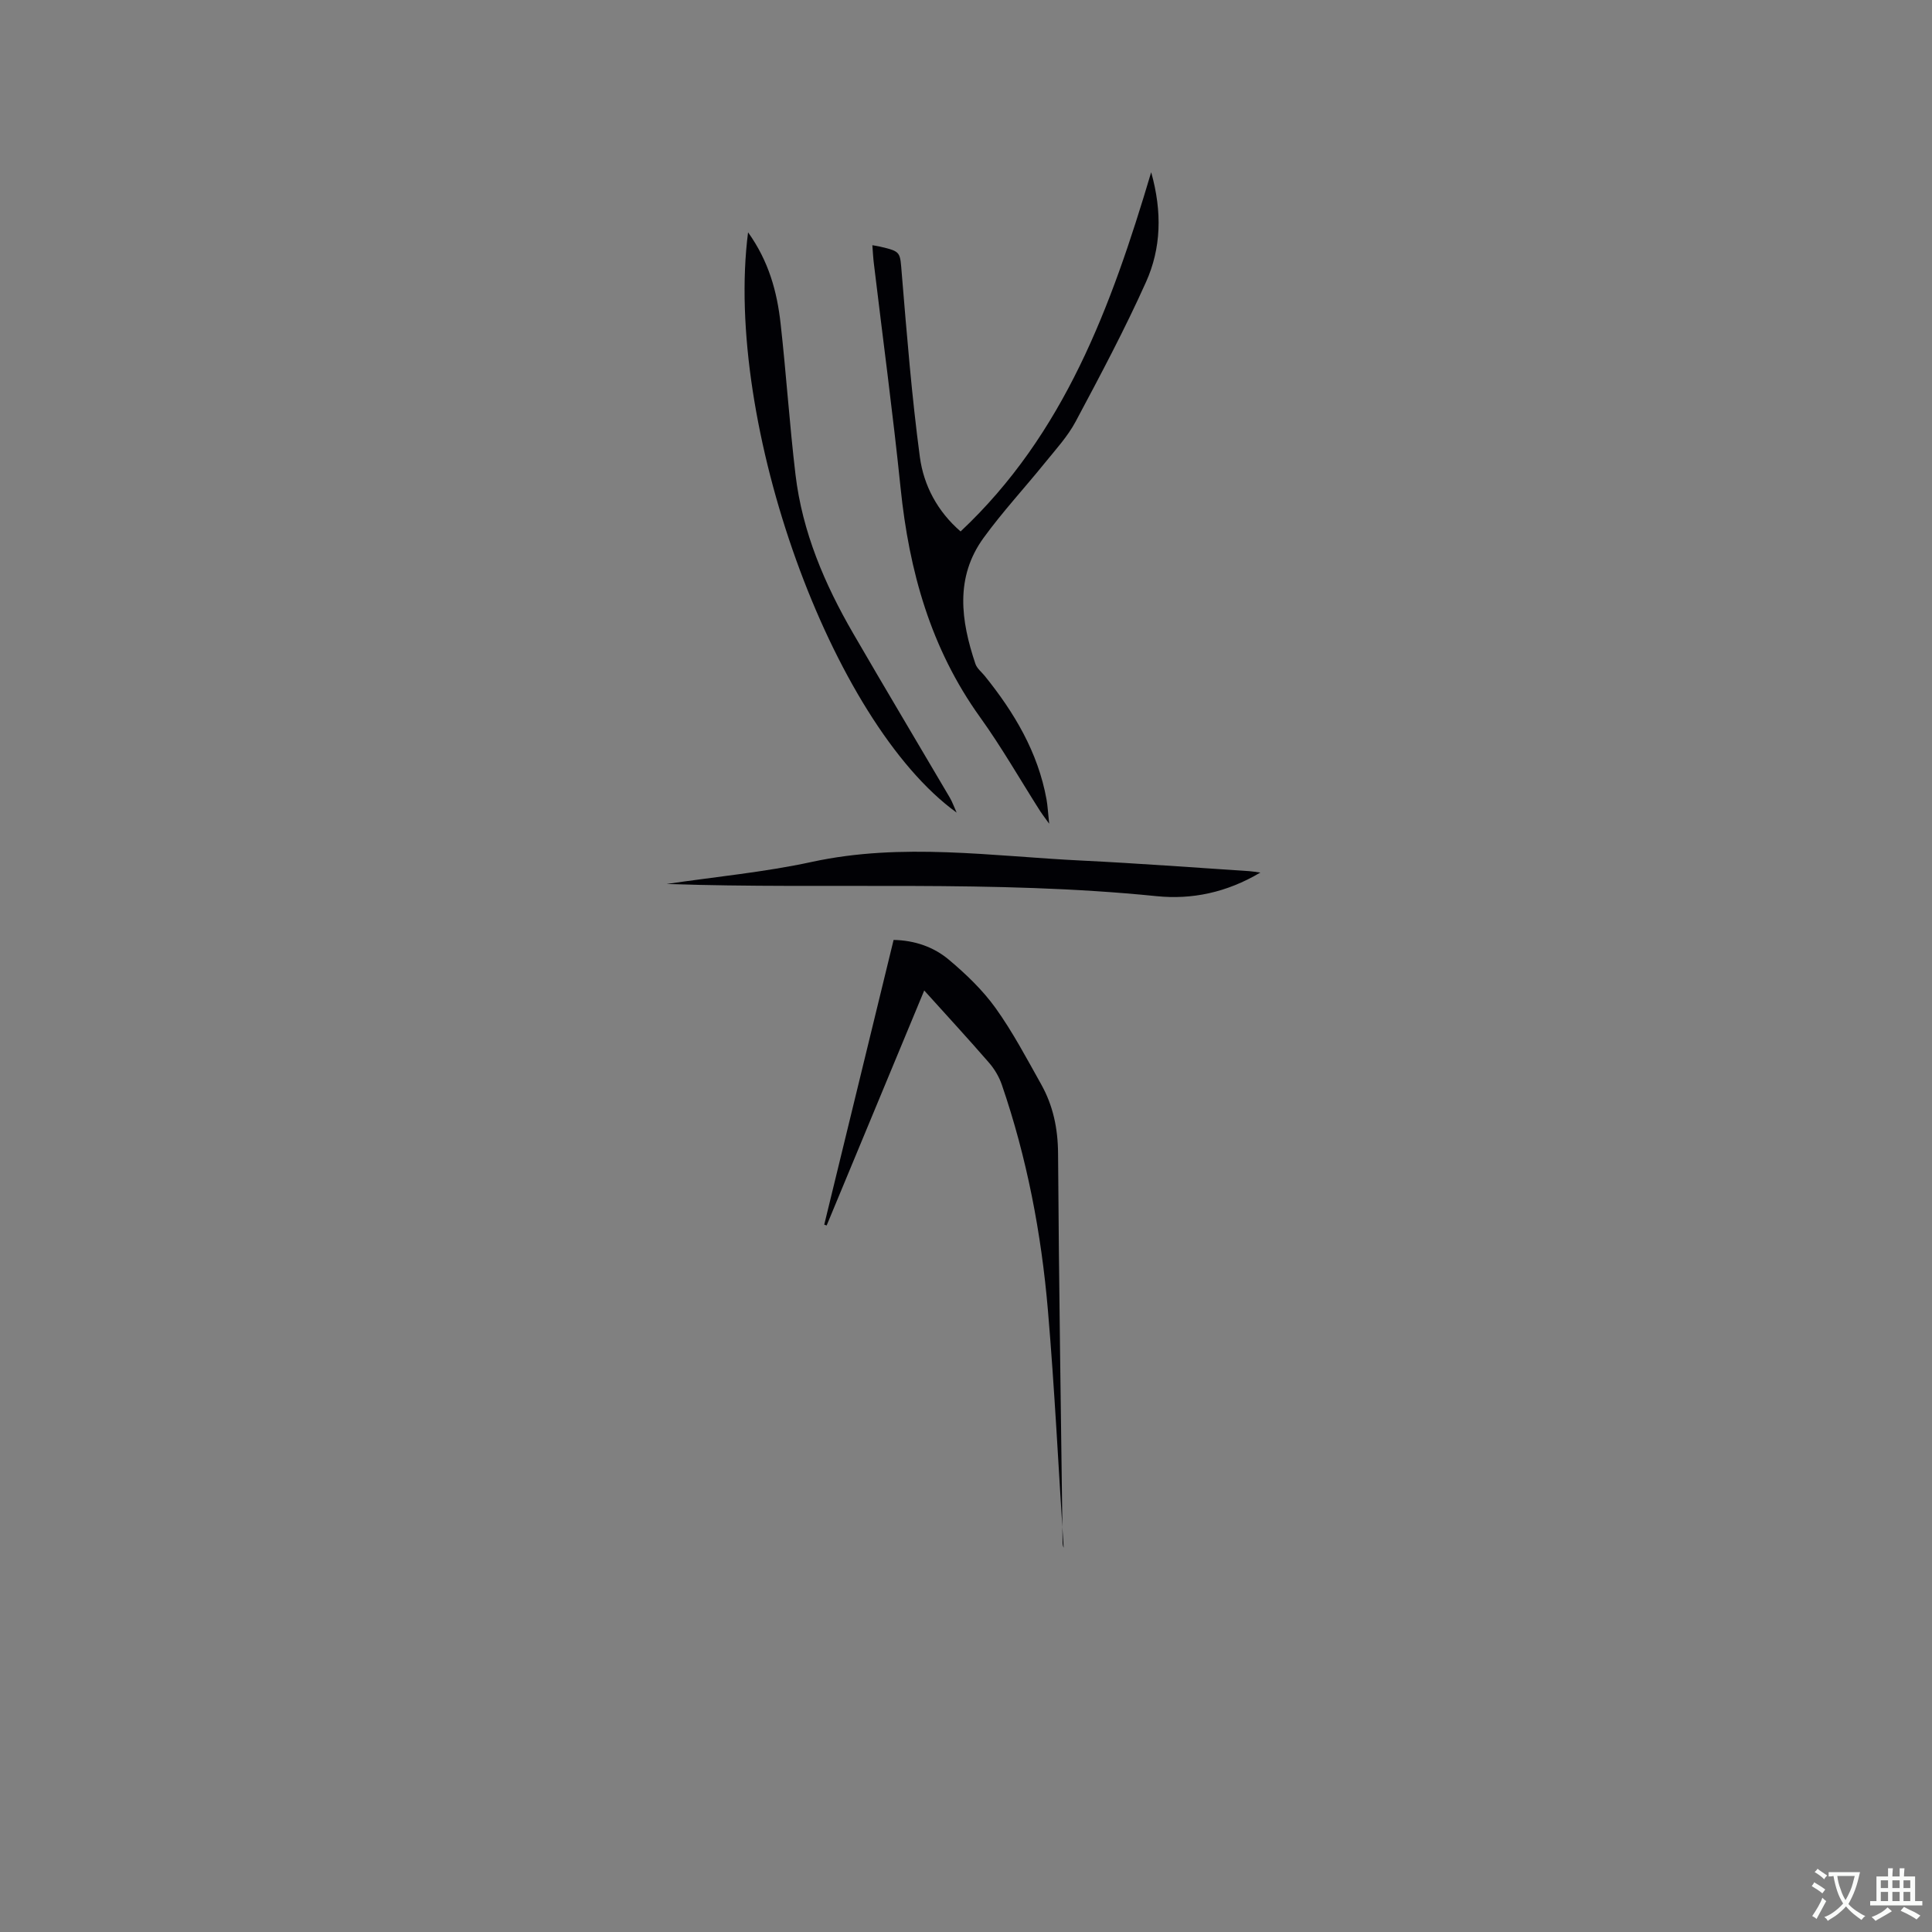 <svg enable-background="new 0 0 400 400" viewBox="0 0 400 400" xmlns="http://www.w3.org/2000/svg"><rect x="0" y="0" width="400" height="400" fill="#808080" stroke="none"/><g fill="#010105"><path d="m180.61 50.77c.73.13 1.12.18 1.51.27 4.52 1.06 4.2 1.08 4.59 5.71 1.05 12.64 2.06 25.31 3.74 37.88.79 5.87 3.63 11.25 8.43 15.4 21.46-20.15 31.16-46.46 39.46-74.37 2.32 8.27 2.05 15.78-1.07 22.73-4.41 9.83-9.49 19.37-14.57 28.89-1.66 3.11-4.14 5.8-6.39 8.58-4.19 5.18-8.74 10.09-12.65 15.47-5.99 8.22-4.71 17.2-1.71 26.12.32.94 1.26 1.67 1.93 2.49 6.12 7.59 11.02 15.8 12.79 25.56.24 1.34.3 2.71.55 5.04-.99-1.38-1.46-1.97-1.86-2.6-4.14-6.5-7.97-13.22-12.46-19.47-10.21-14.22-14.68-30.26-16.44-47.41-1.59-15.48-3.67-30.91-5.52-46.37-.16-1.25-.22-2.5-.33-3.92z"/><path d="m191.35 205.07c-6.85 16.51-13.52 32.58-20.2 48.65-.17-.06-.33-.11-.5-.17 4.77-19.58 9.54-39.17 14.36-58.95 4.39.09 8.32 1.46 11.46 4.11 3.53 2.97 6.97 6.26 9.65 9.99 3.56 4.97 6.44 10.44 9.44 15.79 2.47 4.4 3.46 9.13 3.5 14.28.17 26.71.59 53.43.93 80.14.01.52 0 1.04.23 1.54-1.07-16.43-1.87-32.88-3.27-49.28-1.36-15.86-4.34-31.47-9.53-46.58-.56-1.64-1.52-3.26-2.66-4.57-4.29-4.95-8.73-9.76-13.41-14.95z"/><path d="m138.02 183.02c10.03-1.49 20.18-2.43 30.06-4.57 18.71-4.06 37.34-1.17 56-.27 11.52.56 23.03 1.44 34.55 2.18.57.04 1.14.14 2.32.29-7.04 4.18-14.24 5.63-21.51 4.89-33.73-3.42-67.54-1.38-101.42-2.52z"/><path d="m154.88 48.1c4.3 6.01 6 12.31 6.73 18.85 1.17 10.42 1.85 20.9 3.09 31.32 1.41 11.86 6.02 22.66 11.96 32.9 6.58 11.36 13.32 22.62 19.97 33.94.52.88.86 1.86 1.43 3.13-25.96-18.77-48.25-80.68-43.18-120.14z"/></g><path d="m377.9 391.2c-.2.3-.4.5-.6.8-.7-.6-1.4-1-2.2-1.5.2-.3.4-.5.5-.8.6.4 1.4.8 2.3 1.5zm-1.8 6.1c-.2-.2-.5-.4-.9-.6.4-.6.8-1.2 1.2-1.9s.7-1.3.9-1.9c.3.3.5.5.8.7-.7 1.3-1.4 2.6-2 3.7zm2.2-9c-.3.3-.5.5-.6.8-.6-.6-1.3-1.1-2-1.5.3-.3.5-.5.6-.7.6.5 1.3.9 2 1.4zm.3.2v-.9h2 4.5c-.3 1.3-.6 2.5-1 3.6s-.9 2.1-1.4 3c.4.5 1 1 1.6 1.4s1.2.8 1.9 1.1c-.3.2-.5.4-.8.8-.4-.3-1-.7-1.6-1.2s-1.2-1.1-1.6-1.6c-.5.6-1.1 1.1-1.7 1.6s-1.4.9-2.1 1.4c-.1-.3-.3-.5-.7-.8.6-.2 1.2-.5 1.9-1s1.4-1.1 2-1.8c-.5-.8-.9-1.6-1.2-2.5s-.6-2-.8-3.2c-.4.1-.7.1-1 .1zm2.5 2.7c.3 1 .7 1.7 1 2.2.3-.5.6-1.1 1-2s.6-1.9.9-3h-3.2-.4c.1.9.3 1.8.7 2.8z" fill="#fafbfa"/><path d="m396.5 388.5v1.5 3.6h1.5v.9c-.4 0-1 0-1.7 0h-7.9c-.5 0-.9 0-1.2 0v-.9h1.3v-3.5c0-.7 0-1.2 0-1.6h2.4c0-.8 0-1.4 0-1.7h1c0 .3-.1.8-.1 1.7h1.5c0-.8 0-1.4 0-1.7h1c0 .3-.1.9-.1 1.7zm-8.2 9.2c-.2-.3-.5-.5-.8-.8.8-.3 1.4-.6 1.9-.9s1-.7 1.4-1.1c.3.3.6.5.9.8-1.6 1-2.8 1.6-3.4 2zm2.6-6.8v-1.6h-1.5v1.6zm0 2.7v-1.9h-1.5v1.9zm2.4-2.7v-1.6h-1.5v1.6zm0 2.7v-1.9h-1.5v1.9zm.2 2 .7-.8c.4.2.9.5 1.6.8s1.3.7 1.8 1c-.3.3-.5.5-.8.8-.4-.3-1.5-1-3.3-1.8zm2-4.7v-1.6h-1.4v1.6zm0 2.7v-1.9h-1.4v1.9z" fill="#fafbfa"/></svg>